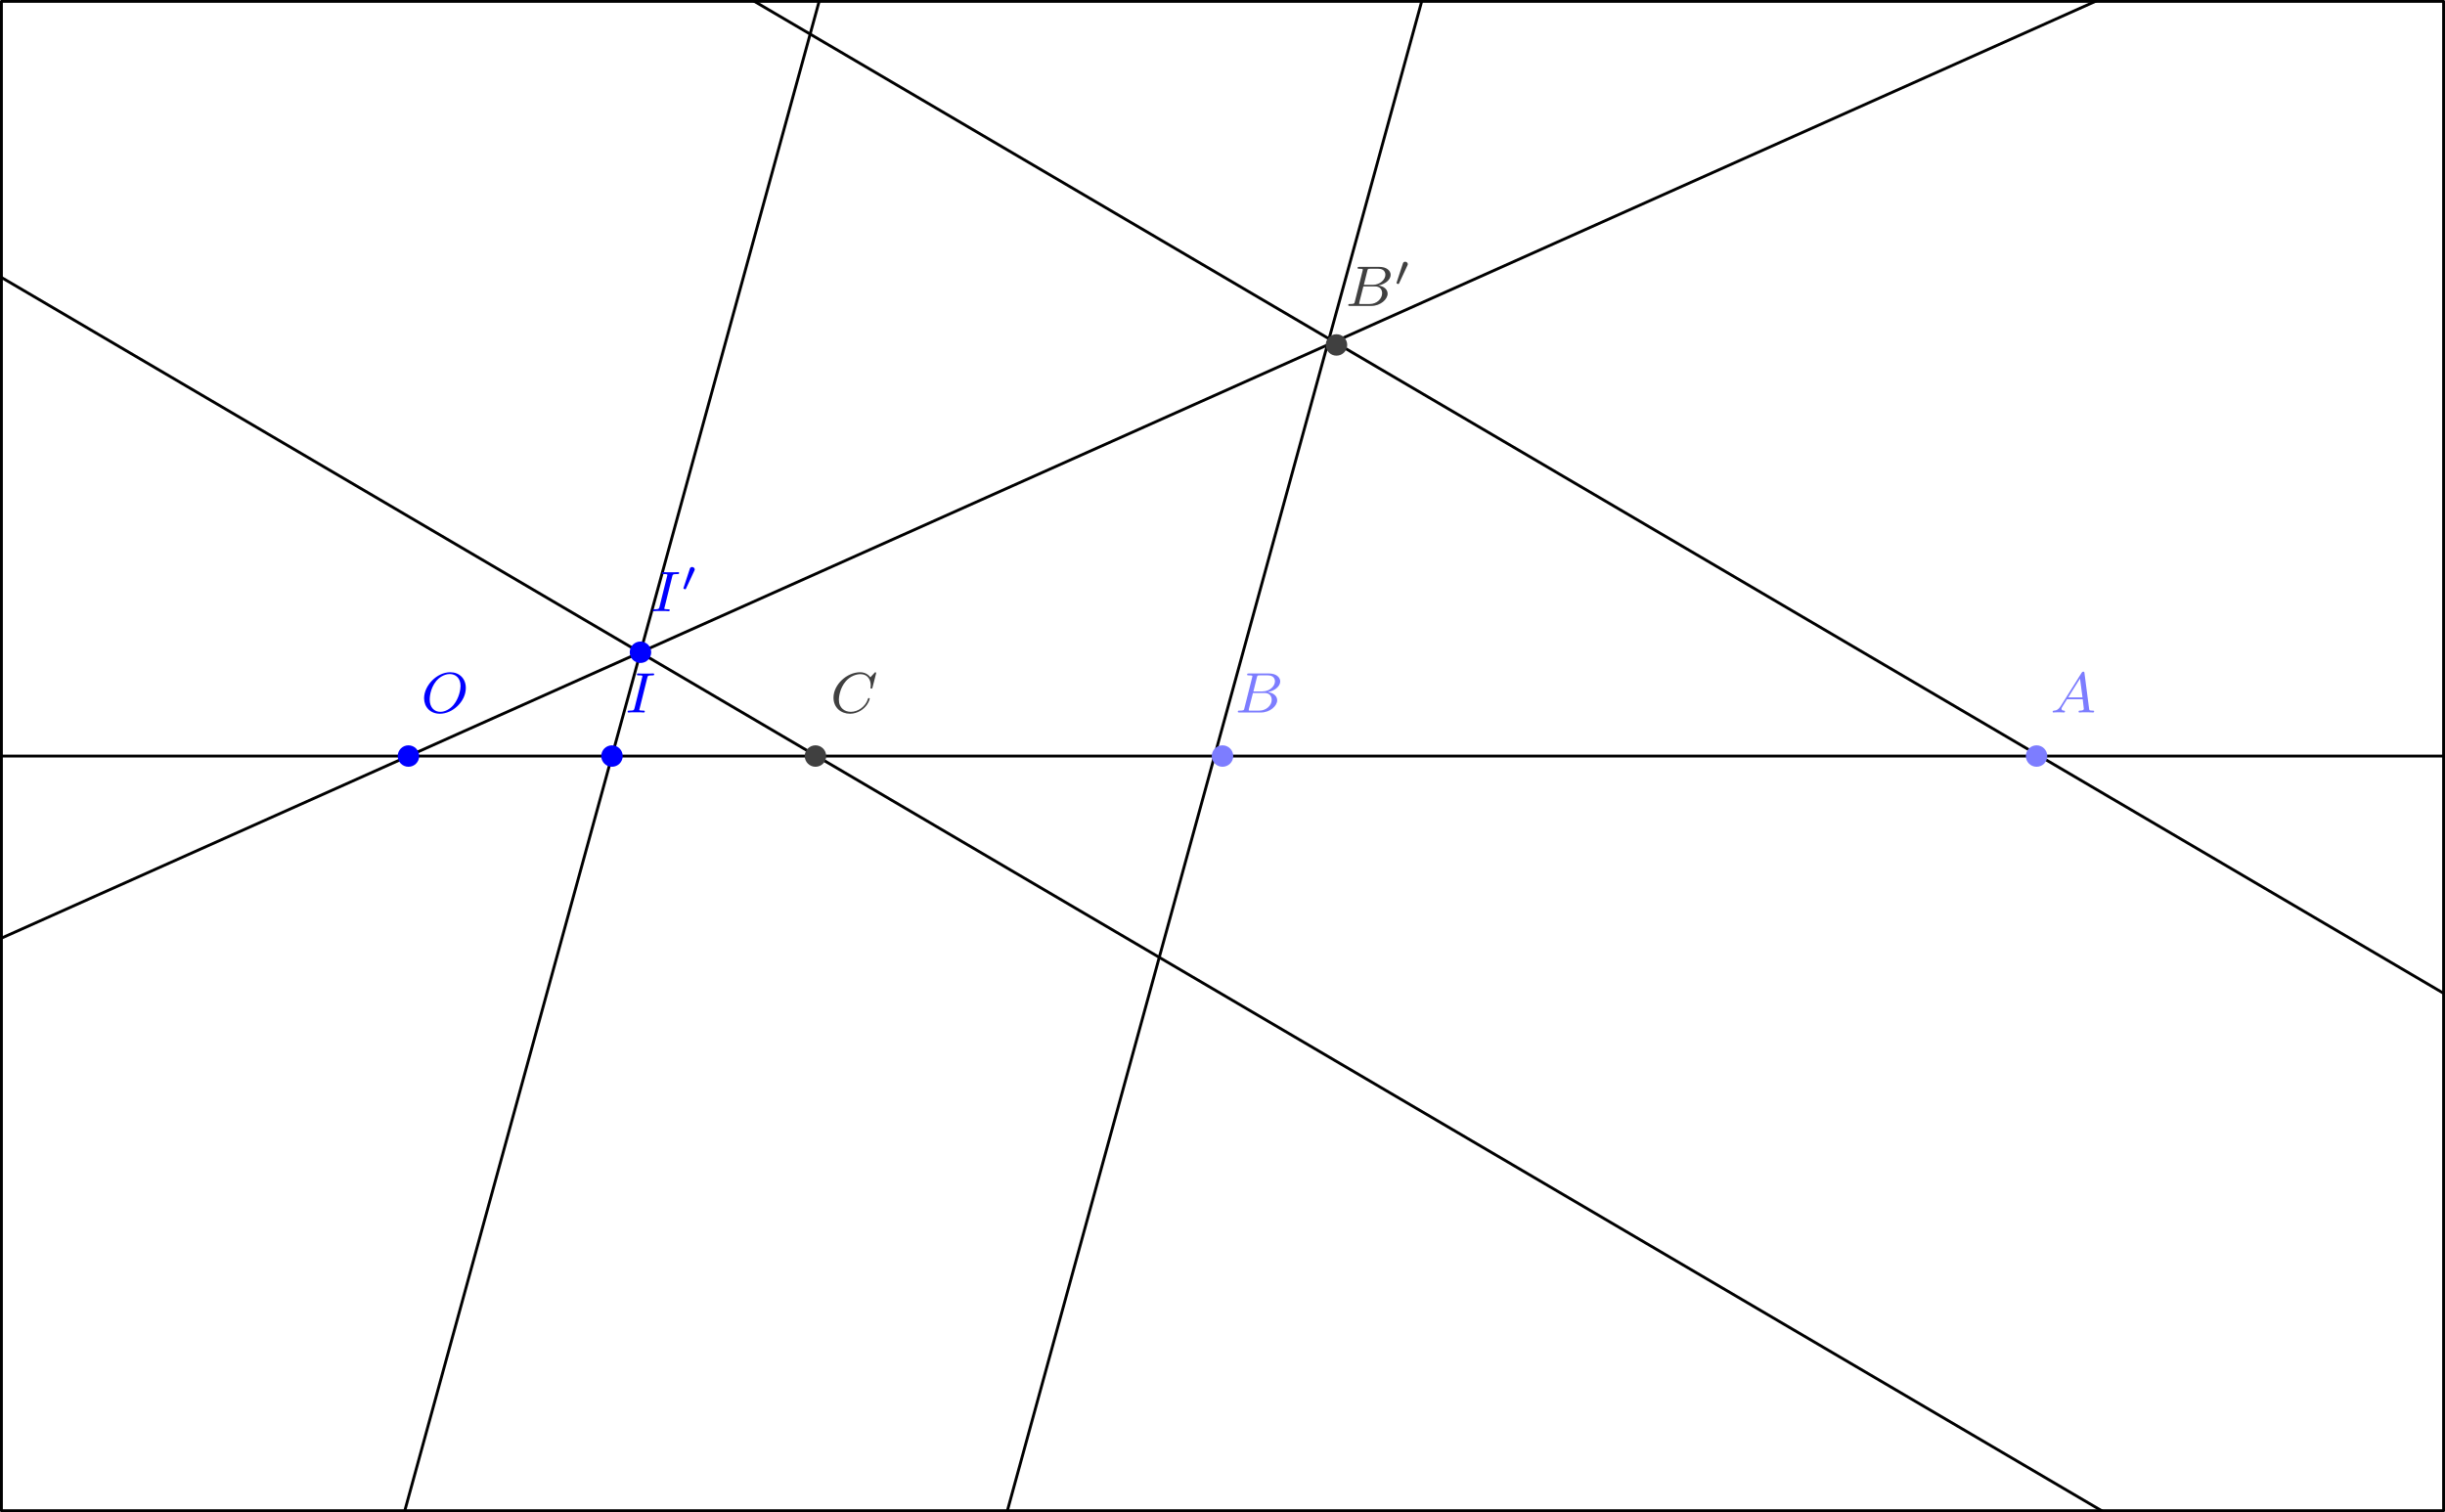 <?xml version="1.0" encoding="UTF-8"?>
<svg xmlns="http://www.w3.org/2000/svg" xmlns:xlink="http://www.w3.org/1999/xlink" width="340.556pt" height="210.615pt" viewBox="0 0 340.556 210.615" version="1.1">
<defs>
<g>
<symbol overflow="visible" id="glyph0-0">
<path style="stroke:none;" d=""/>
</symbol>
<symbol overflow="visible" id="glyph0-1">
<path style="stroke:none;" d="M 6.219 -3.422 C 6.219 -4.734 5.312 -5.609 4.047 -5.609 C 2.188 -5.609 0.406 -3.766 0.406 -1.984 C 0.406 -0.766 1.266 0.172 2.609 0.172 C 4.391 0.172 6.219 -1.547 6.219 -3.422 Z M 2.672 -0.094 C 1.859 -0.094 1.188 -0.672 1.188 -1.812 C 1.188 -1.938 1.188 -3.281 2.109 -4.406 C 2.406 -4.766 3.125 -5.359 3.984 -5.359 C 4.781 -5.359 5.484 -4.812 5.484 -3.703 C 5.484 -3.266 5.312 -2.031 4.5 -1.047 C 4.031 -0.5 3.344 -0.094 2.672 -0.094 Z M 2.672 -0.094 "/>
</symbol>
<symbol overflow="visible" id="glyph0-2">
<path style="stroke:none;" d="M 3.094 -4.828 C 3.156 -5.094 3.172 -5.172 3.781 -5.172 C 3.953 -5.172 4.062 -5.172 4.062 -5.328 C 4.062 -5.344 4.047 -5.438 3.922 -5.438 C 3.797 -5.438 3.547 -5.422 3.422 -5.422 L 2.328 -5.422 C 2.219 -5.422 1.922 -5.438 1.812 -5.438 C 1.781 -5.438 1.656 -5.438 1.656 -5.297 C 1.656 -5.172 1.75 -5.172 1.906 -5.172 C 2.422 -5.172 2.422 -5.125 2.422 -5.031 C 2.422 -5.016 2.422 -4.984 2.375 -4.859 L 1.328 -0.625 C 1.25 -0.344 1.234 -0.266 0.641 -0.266 C 0.453 -0.266 0.359 -0.266 0.359 -0.109 C 0.359 -0.078 0.391 0 0.484 0 C 0.594 0 0.859 -0.016 0.984 -0.031 L 2.094 -0.031 C 2.203 -0.016 2.484 0 2.594 0 C 2.641 0 2.75 0 2.75 -0.156 C 2.75 -0.266 2.656 -0.266 2.5 -0.266 C 2.375 -0.266 2.328 -0.266 2.188 -0.281 C 2.062 -0.297 1.984 -0.297 1.984 -0.391 C 1.984 -0.438 2 -0.438 2.031 -0.547 Z M 3.094 -4.828 "/>
</symbol>
<symbol overflow="visible" id="glyph0-3">
<path style="stroke:none;" d="M 1.344 -0.625 C 1.281 -0.328 1.266 -0.266 0.672 -0.266 C 0.516 -0.266 0.422 -0.266 0.422 -0.109 C 0.422 0 0.531 0 0.656 0 L 3.625 0 C 4.938 0 5.906 -0.938 5.906 -1.703 C 5.906 -2.281 5.406 -2.75 4.609 -2.844 C 5.531 -3.016 6.328 -3.625 6.328 -4.328 C 6.328 -4.922 5.75 -5.438 4.75 -5.438 L 1.969 -5.438 C 1.828 -5.438 1.719 -5.438 1.719 -5.297 C 1.719 -5.172 1.812 -5.172 1.953 -5.172 C 2.219 -5.172 2.453 -5.172 2.453 -5.047 C 2.453 -5.016 2.438 -5.016 2.422 -4.906 Z M 2.594 -2.938 L 3.078 -4.891 C 3.141 -5.156 3.156 -5.172 3.484 -5.172 L 4.625 -5.172 C 5.406 -5.172 5.594 -4.672 5.594 -4.344 C 5.594 -3.672 4.859 -2.938 3.844 -2.938 Z M 2.047 -0.266 C 1.969 -0.281 1.938 -0.281 1.938 -0.328 C 1.938 -0.391 1.953 -0.469 1.969 -0.516 L 2.531 -2.719 L 4.156 -2.719 C 4.891 -2.719 5.141 -2.219 5.141 -1.766 C 5.141 -0.984 4.375 -0.266 3.422 -0.266 Z M 2.047 -0.266 "/>
</symbol>
<symbol overflow="visible" id="glyph0-4">
<path style="stroke:none;" d="M 1.469 -0.953 C 1.109 -0.359 0.781 -0.281 0.5 -0.266 C 0.422 -0.25 0.312 -0.25 0.312 -0.109 C 0.312 -0.094 0.328 0 0.438 0 C 0.5 0 0.547 -0.031 1.109 -0.031 C 1.656 -0.031 1.828 0 1.875 0 C 1.906 0 2.031 0 2.031 -0.156 C 2.031 -0.25 1.922 -0.266 1.891 -0.266 C 1.719 -0.266 1.547 -0.328 1.547 -0.516 C 1.547 -0.625 1.625 -0.734 1.766 -0.969 L 2.312 -1.844 L 4.5 -1.844 L 4.656 -0.5 C 4.656 -0.375 4.516 -0.266 4.141 -0.266 C 4.031 -0.266 3.922 -0.266 3.922 -0.109 C 3.922 -0.109 3.922 0 4.062 0 C 4.141 0 4.438 -0.016 4.516 -0.031 L 5.016 -0.031 C 5.734 -0.031 5.859 0 5.922 0 C 5.953 0 6.094 0 6.094 -0.156 C 6.094 -0.266 5.984 -0.266 5.859 -0.266 C 5.422 -0.266 5.406 -0.328 5.391 -0.531 L 4.75 -5.453 C 4.734 -5.641 4.719 -5.688 4.594 -5.688 C 4.453 -5.688 4.406 -5.609 4.344 -5.531 Z M 2.484 -2.109 L 4.125 -4.719 L 4.469 -2.109 Z M 2.484 -2.109 "/>
</symbol>
<symbol overflow="visible" id="glyph0-5">
<path style="stroke:none;" d="M 6.344 -5.391 C 6.344 -5.422 6.359 -5.469 6.359 -5.516 C 6.359 -5.562 6.312 -5.609 6.266 -5.609 C 6.203 -5.609 6.188 -5.594 6.125 -5.516 L 5.562 -4.906 C 5.484 -5 5.062 -5.609 4.141 -5.609 C 2.281 -5.609 0.422 -3.891 0.422 -2.062 C 0.422 -0.672 1.469 0.172 2.734 0.172 C 3.781 0.172 4.672 -0.469 5.094 -1.094 C 5.359 -1.484 5.469 -1.859 5.469 -1.906 C 5.469 -1.984 5.422 -2.016 5.344 -2.016 C 5.25 -2.016 5.234 -1.969 5.219 -1.891 C 4.875 -0.781 3.797 -0.094 2.844 -0.094 C 2.031 -0.094 1.172 -0.578 1.172 -1.797 C 1.172 -2.047 1.266 -3.375 2.156 -4.375 C 2.75 -5.047 3.562 -5.344 4.188 -5.344 C 5.203 -5.344 5.609 -4.547 5.609 -3.781 C 5.609 -3.672 5.578 -3.516 5.578 -3.422 C 5.578 -3.328 5.688 -3.328 5.719 -3.328 C 5.812 -3.328 5.828 -3.359 5.859 -3.5 Z M 6.344 -5.391 "/>
</symbol>
<symbol overflow="visible" id="glyph1-0">
<path style="stroke:none;" d=""/>
</symbol>
<symbol overflow="visible" id="glyph1-1">
<path style="stroke:none;" d="M 1.875 -2.812 C 1.922 -2.906 1.938 -2.969 1.938 -3 C 1.938 -3.188 1.766 -3.344 1.562 -3.344 C 1.328 -3.344 1.25 -3.141 1.234 -3.047 L 0.391 -0.484 C 0.391 -0.453 0.359 -0.406 0.359 -0.391 C 0.359 -0.281 0.609 -0.234 0.609 -0.234 C 0.672 -0.234 0.688 -0.281 0.719 -0.328 Z M 1.875 -2.812 "/>
</symbol>
</g>
<clipPath id="clip1">
  <path d="M 0 0 L 340.555 0 L 340.555 210.613 L 0 210.613 Z M 0 0 "/>
</clipPath>
<clipPath id="clip2">
  <path d="M 0.199 105 L 340.359 105 L 340.359 106 L 0.199 106 Z M 0.199 105 "/>
</clipPath>
<clipPath id="clip3">
  <path d="M 0.199 0.195 L 340.359 0.195 L 340.359 182 L 0.199 182 Z M 0.199 0.195 "/>
</clipPath>
<clipPath id="clip4">
  <path d="M 0.199 0.195 L 340.359 0.195 L 340.359 210.418 L 0.199 210.418 Z M 0.199 0.195 "/>
</clipPath>
</defs>
<g id="surface1">
<g clip-path="url(#clip1)" clip-rule="nonzero">
<path style="fill:none;stroke-width:0.399;stroke-linecap:round;stroke-linejoin:round;stroke:rgb(0%,0%,0%);stroke-opacity:1;stroke-miterlimit:10;" d="M -56.693 -105.111 L -56.693 105.112 L 283.467 105.112 L 283.467 -105.111 Z M -56.693 -105.111 " transform="matrix(1,0,0,-1,56.892,105.307)"/>
</g>
<g clip-path="url(#clip2)" clip-rule="nonzero">
<path style="fill:none;stroke-width:0.399;stroke-linecap:round;stroke-linejoin:round;stroke:rgb(0%,0%,0%);stroke-opacity:1;stroke-miterlimit:10;" d="M -170.65 -0.002 L 440.506 -0.002 " transform="matrix(1,0,0,-1,56.892,105.307)"/>
</g>
<g clip-path="url(#clip3)" clip-rule="nonzero">
<path style="fill:none;stroke-width:0.399;stroke-linecap:round;stroke-linejoin:round;stroke:rgb(0%,0%,0%);stroke-opacity:1;stroke-miterlimit:10;" d="M -170.65 -76.341 L -145.185 -64.947 L -68.79 -30.775 L -43.326 -19.381 L 7.604 3.401 L 33.069 14.795 L 58.534 26.186 L 83.999 37.58 L 109.463 48.967 L 134.928 60.362 L 160.393 71.752 L 185.858 83.147 L 211.323 94.537 L 236.788 105.932 L 287.717 128.713 L 313.182 140.108 L 364.112 162.889 L 389.577 174.284 L 415.042 185.674 L 440.506 197.069 " transform="matrix(1,0,0,-1,56.892,105.307)"/>
</g>
<g clip-path="url(#clip4)" clip-rule="nonzero">
<path style="fill:none;stroke-width:0.399;stroke-linecap:round;stroke-linejoin:round;stroke:rgb(0%,0%,0%);stroke-opacity:1;stroke-miterlimit:10;" d="M -170.65 -724.896 L -145.185 -632.134 L -119.72 -539.369 L -94.255 -446.607 L -68.79 -353.841 L 58.534 109.967 L 83.999 202.733 L 109.463 295.495 L 134.928 388.26 L 160.393 481.022 L 185.858 573.787 L 211.323 666.545 L 236.788 759.311 L 262.253 852.073 L 287.717 944.838 L 313.182 1037.6 L 338.647 1130.366 L 364.112 1223.127 L 389.577 1315.893 L 415.042 1408.655 L 440.506 1501.42 " transform="matrix(1,0,0,-1,56.892,105.307)"/>
<path style="fill:none;stroke-width:0.399;stroke-linecap:round;stroke-linejoin:round;stroke:rgb(0%,0%,0%);stroke-opacity:1;stroke-miterlimit:10;" d="M -170.65 -1030.638 L -145.185 -937.873 L -119.72 -845.111 L -94.255 -752.345 L 33.069 -288.537 L 58.534 -195.771 L 83.999 -103.009 L 109.463 -10.244 L 134.928 82.518 L 160.393 175.284 L 236.788 453.569 L 262.253 546.334 L 287.717 639.096 L 313.182 731.862 L 364.112 917.385 L 389.577 1010.151 L 415.042 1102.912 L 440.506 1195.678 " transform="matrix(1,0,0,-1,56.892,105.307)"/>
<path style="fill:none;stroke-width:0.399;stroke-linecap:round;stroke-linejoin:round;stroke:rgb(0%,0%,0%);stroke-opacity:1;stroke-miterlimit:10;" d="M -170.65 233.619 L 7.604 128.948 L 33.069 113.991 L 58.534 99.041 L 109.463 69.135 L 134.928 54.178 L 160.393 39.229 L 211.323 9.323 L 236.788 -5.634 L 440.506 -125.259 " transform="matrix(1,0,0,-1,56.892,105.307)"/>
<path style="fill:none;stroke-width:0.399;stroke-linecap:round;stroke-linejoin:round;stroke:rgb(0%,0%,0%);stroke-opacity:1;stroke-miterlimit:10;" d="M -170.65 133.58 L 58.534 -0.998 L 83.999 -15.955 L 440.506 -225.298 " transform="matrix(1,0,0,-1,56.892,105.307)"/>
</g>
<path style=" stroke:none;fill-rule:nonzero;fill:rgb(0%,0%,100%);fill-opacity:1;" d="M 58.387 105.309 C 58.387 104.48 57.719 103.812 56.891 103.812 C 56.066 103.812 55.398 104.48 55.398 105.309 C 55.398 106.133 56.066 106.801 56.891 106.801 C 57.719 106.801 58.387 106.133 58.387 105.309 Z M 58.387 105.309 "/>
<g style="fill:rgb(0%,0%,100%);fill-opacity:1;">
  <use xlink:href="#glyph0-1" x="58.664" y="99.243"/>
</g>
<path style=" stroke:none;fill-rule:nonzero;fill:rgb(0%,0%,100%);fill-opacity:1;" d="M 86.734 105.309 C 86.734 104.48 86.062 103.812 85.238 103.812 C 84.414 103.812 83.746 104.48 83.746 105.309 C 83.746 106.133 84.414 106.801 85.238 106.801 C 86.062 106.801 86.734 106.133 86.734 105.309 Z M 86.734 105.309 "/>
<g style="fill:rgb(0%,0%,100%);fill-opacity:1;">
  <use xlink:href="#glyph0-2" x="87.06" y="99.243"/>
</g>
<path style=" stroke:none;fill-rule:nonzero;fill:rgb(48.999%,48.999%,100%);fill-opacity:1;" d="M 171.773 105.309 C 171.773 104.48 171.105 103.812 170.277 103.812 C 169.453 103.812 168.785 104.48 168.785 105.309 C 168.785 106.133 169.453 106.801 170.277 106.801 C 171.105 106.801 171.773 106.133 171.773 105.309 Z M 171.773 105.309 "/>
<g style="fill:rgb(48.999%,48.999%,100%);fill-opacity:1;">
  <use xlink:href="#glyph0-3" x="171.99" y="99.243"/>
</g>
<path style=" stroke:none;fill-rule:nonzero;fill:rgb(48.999%,48.999%,100%);fill-opacity:1;" d="M 285.16 105.309 C 285.16 104.48 284.492 103.812 283.668 103.812 C 282.84 103.812 282.172 104.48 282.172 105.309 C 282.172 106.133 282.84 106.801 283.668 106.801 C 284.492 106.801 285.16 106.133 285.16 105.309 Z M 285.16 105.309 "/>
<g style="fill:rgb(48.999%,48.999%,100%);fill-opacity:1;">
  <use xlink:href="#glyph0-4" x="285.594" y="99.243"/>
</g>
<path style=" stroke:none;fill-rule:nonzero;fill:rgb(0%,0%,100%);fill-opacity:1;" d="M 90.703 90.852 C 90.703 90.023 90.031 89.355 89.207 89.355 C 88.383 89.355 87.715 90.023 87.715 90.852 C 87.715 91.676 88.383 92.344 89.207 92.344 C 90.031 92.344 90.703 91.676 90.703 90.852 Z M 90.703 90.852 "/>
<g style="fill:rgb(0%,0%,100%);fill-opacity:1;">
  <use xlink:href="#glyph0-2" x="90.537" y="85.13"/>
</g>
<g style="fill:rgb(0%,0%,100%);fill-opacity:1;">
  <use xlink:href="#glyph1-1" x="94.831" y="82.317"/>
</g>
<path style=" stroke:none;fill-rule:nonzero;fill:rgb(25%,25%,25%);fill-opacity:1;" d="M 187.648 48.047 C 187.648 47.223 186.98 46.551 186.152 46.551 C 185.328 46.551 184.66 47.223 184.66 48.047 C 184.66 48.871 185.328 49.539 186.152 49.539 C 186.98 49.539 187.648 48.871 187.648 48.047 Z M 187.648 48.047 "/>
<g style="fill:rgb(25%,25%,25%);fill-opacity:1;">
  <use xlink:href="#glyph0-3" x="187.372" y="42.61"/>
</g>
<g style="fill:rgb(25%,25%,25%);fill-opacity:1;">
  <use xlink:href="#glyph1-1" x="194.153" y="39.797"/>
</g>
<path style=" stroke:none;fill-rule:nonzero;fill:rgb(25%,25%,25%);fill-opacity:1;" d="M 115.078 105.309 C 115.078 104.48 114.41 103.812 113.586 103.812 C 112.762 103.812 112.09 104.48 112.09 105.309 C 112.09 106.133 112.762 106.801 113.586 106.801 C 114.41 106.801 115.078 106.133 115.078 105.309 Z M 115.078 105.309 "/>
<g style="fill:rgb(25%,25%,25%);fill-opacity:1;">
  <use xlink:href="#glyph0-5" x="115.672" y="99.243"/>
</g>
</g>
</svg>

